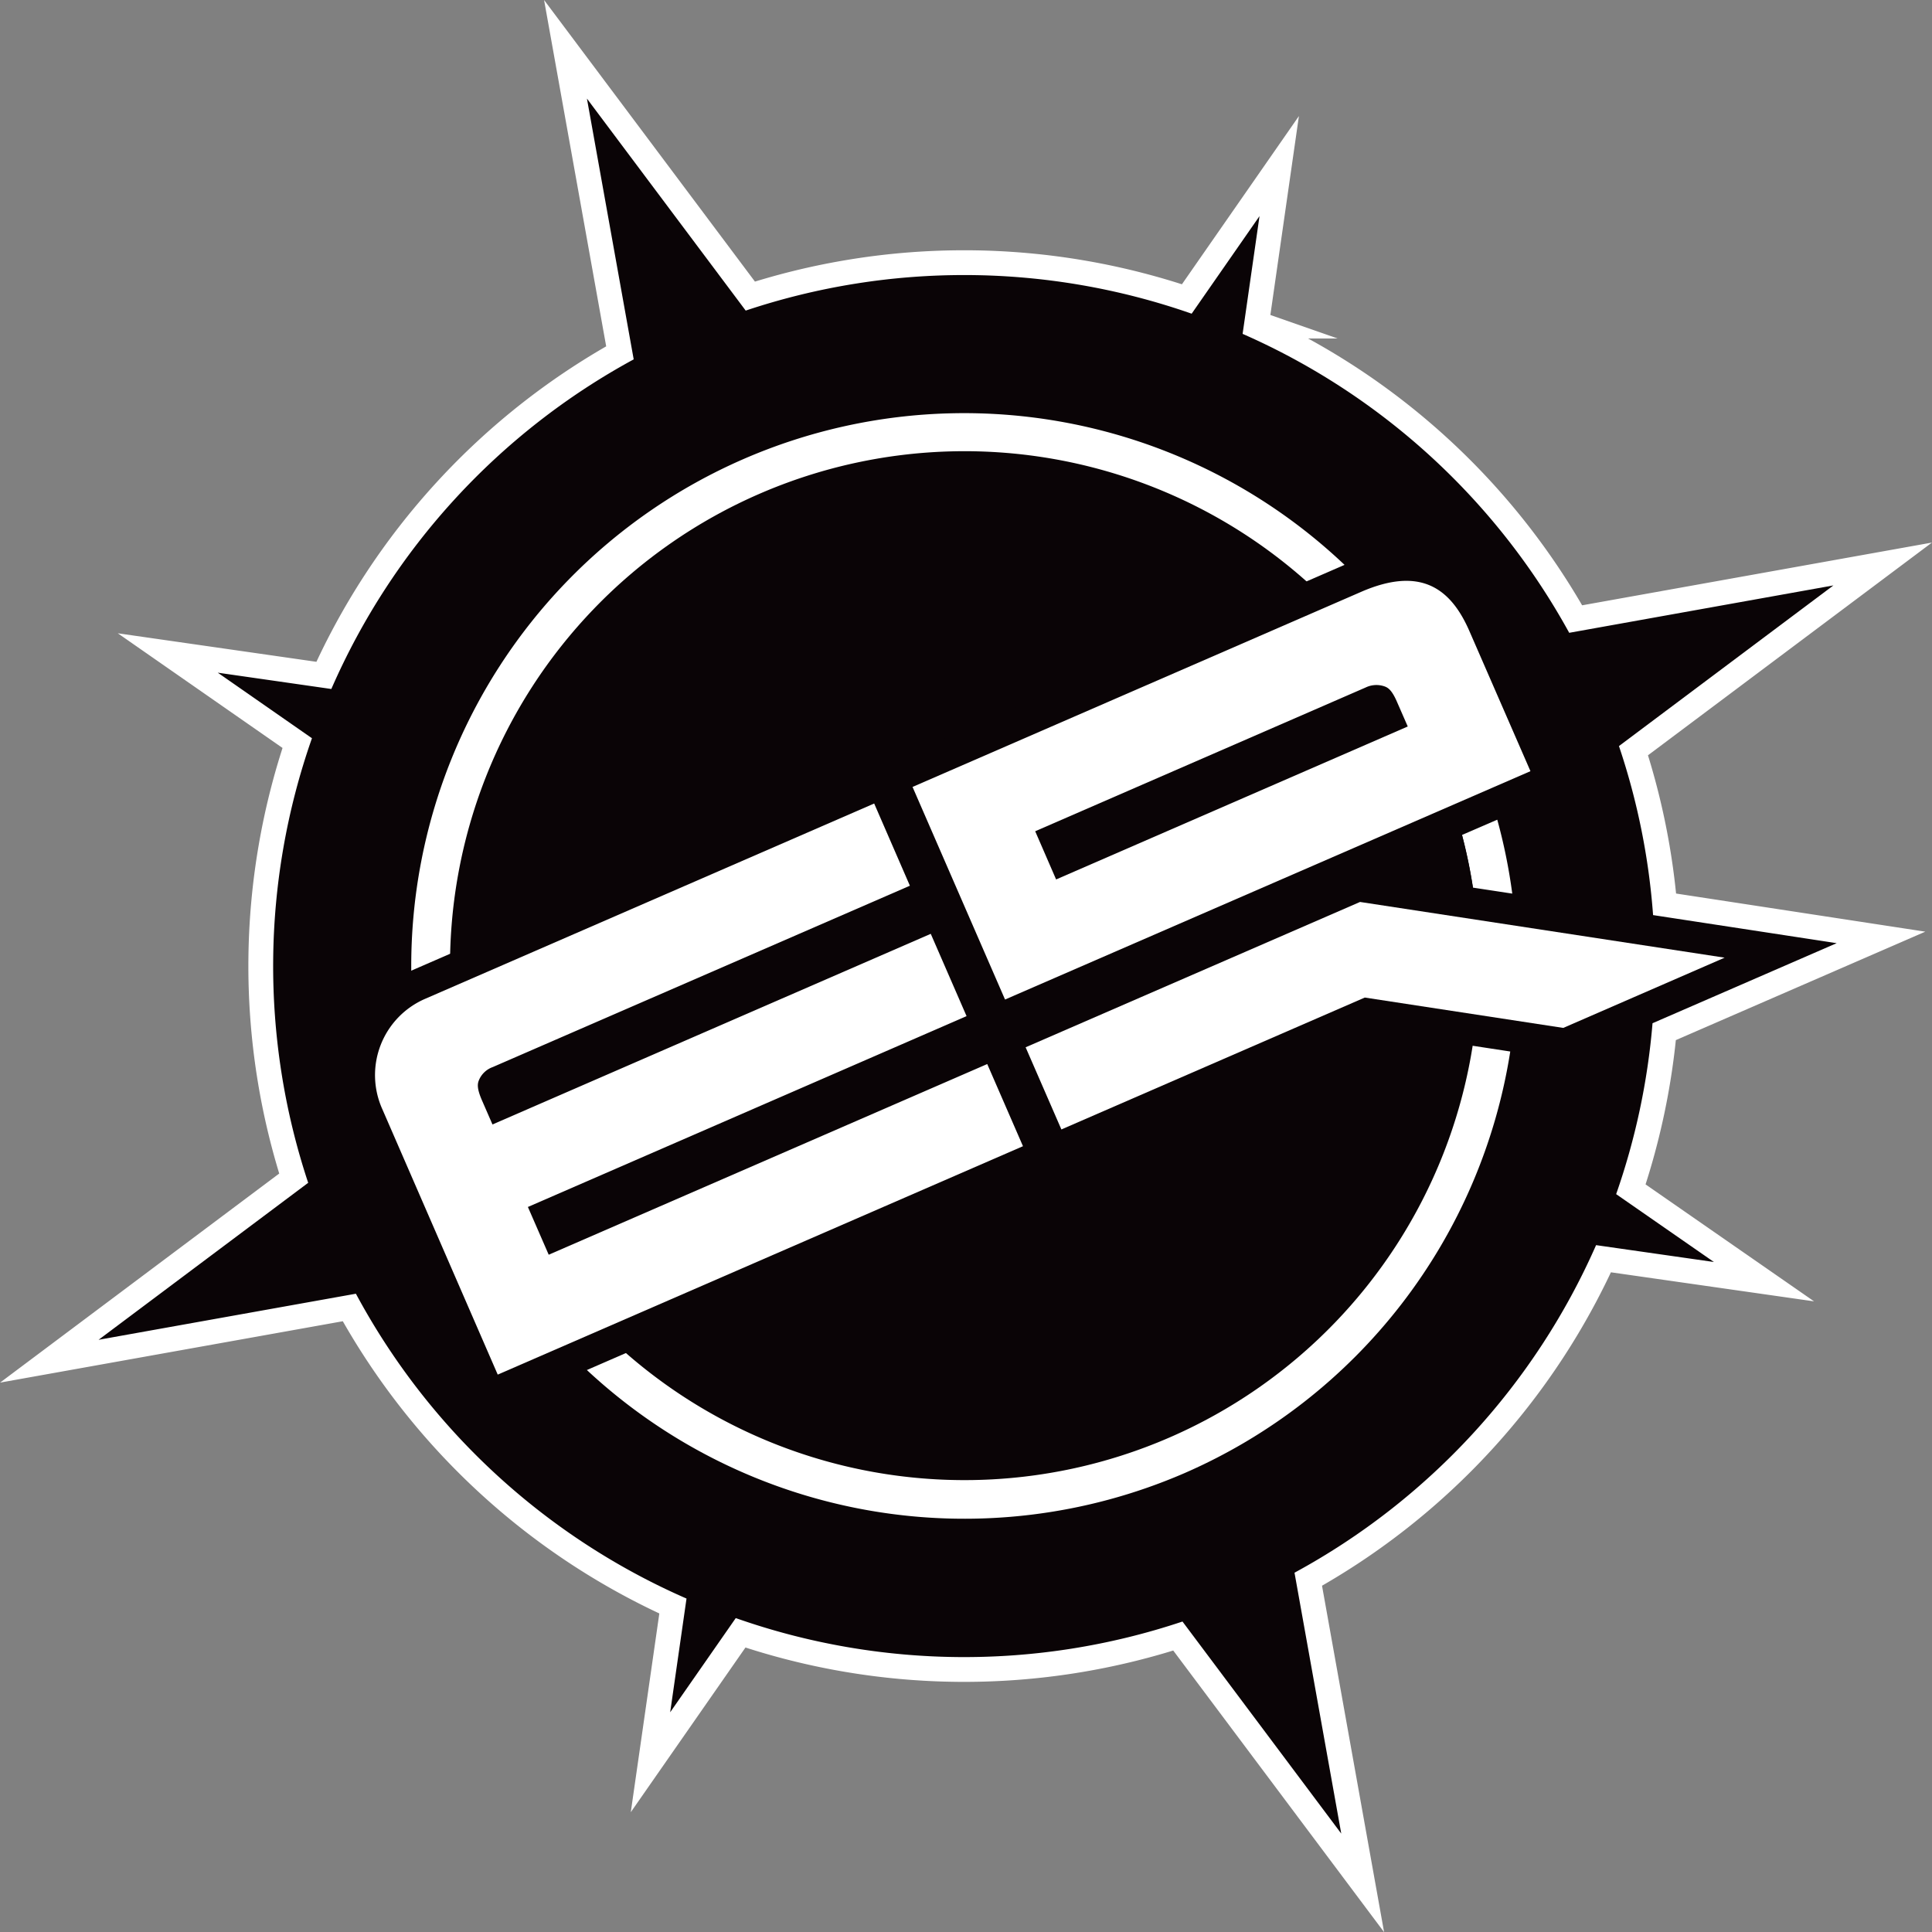 <svg xmlns="http://www.w3.org/2000/svg" width="77.954" height="77.956" viewBox="0 0 77.954 77.956"><rect x="0" y="0" width="77.954" height="77.956" fill="#808080" stroke="none"/><g transform="translate(3.978 3.978)"><path d="M66.678,41.286l7.43-3.23-4.332-.663L66.7,36.923a27.723,27.723,0,0,0-1.377-6.82l8.653-6.482-10.66,1.912A27.766,27.766,0,0,0,50.138,13.471l.682-4.751-2.738,3.937a27.806,27.806,0,0,0-17.994-.125L23.682,3.978,25.569,14.5a27.767,27.767,0,0,0-12.2,13.3l-4.582-.658,3.8,2.645a27.768,27.768,0,0,0-.152,17.938L3.978,54.059,14.36,52.2A27.753,27.753,0,0,0,27.7,64.5l-.659,4.588,2.646-3.8a27.764,27.764,0,0,0,18.025.139l6.406,8.556L52.232,63.457A27.762,27.762,0,0,0,64.4,50.24l4.754.68L65.21,48.182a27.85,27.85,0,0,0,1.468-6.9M16.655,39.139c-.021.01-.041.021-.061.03A22.307,22.307,0,0,1,54.251,22.792ZM47.8,59.436a22.338,22.338,0,0,1-24.12-4.157L55.237,41.556l5.7.871A22.325,22.325,0,0,1,47.8,59.436M59.429,35.814a21.042,21.042,0,0,0-.441-2.123l1.425-.617a22.218,22.218,0,0,1,.605,2.982Z" transform="translate(-3.978 -3.978)" fill="#fff"/><path d="M66.678,41.286l7.43-3.23-4.332-.663L66.7,36.923a27.723,27.723,0,0,0-1.377-6.82l8.653-6.482-10.66,1.912A27.766,27.766,0,0,0,50.138,13.471l.682-4.751-2.738,3.937a27.806,27.806,0,0,0-17.994-.125L23.682,3.978,25.569,14.5a27.767,27.767,0,0,0-12.2,13.3l-4.582-.658,3.8,2.645a27.768,27.768,0,0,0-.152,17.938L3.978,54.059,14.36,52.2A27.753,27.753,0,0,0,27.7,64.5l-.659,4.588,2.646-3.8a27.764,27.764,0,0,0,18.025.139l6.406,8.556L52.232,63.457A27.762,27.762,0,0,0,64.4,50.24l4.754.68L65.21,48.182A27.85,27.85,0,0,0,66.678,41.286ZM16.655,39.139c-.021.01-.041.021-.061.03A22.307,22.307,0,0,1,54.251,22.792ZM47.8,59.436a22.338,22.338,0,0,1-24.12-4.157L55.237,41.556l5.7.871A22.325,22.325,0,0,1,47.8,59.436ZM59.429,35.814a21.042,21.042,0,0,0-.441-2.123l1.425-.617a22.218,22.218,0,0,1,.605,2.982Z" transform="translate(-3.978 -3.978)" fill="none" stroke="#fff" stroke-miterlimit="10" stroke-width="2"/><path d="M64.248,38.088C64.248,52.729,52.857,64.6,38.8,64.6S13.361,52.729,13.361,38.088,24.753,11.579,38.8,11.579,64.248,23.448,64.248,38.088" transform="translate(-4.228 -4.179)" fill="#fff"/><path d="M58.34,31.077A20.758,20.758,0,1,1,31.026,20.318,20.759,20.759,0,0,1,58.34,31.077" transform="translate(-4.366 -4.369)" fill="#0a0406"/><path d="M66.678,41.286l7.43-3.23-4.332-.663L66.7,36.923a27.723,27.723,0,0,0-1.377-6.82l8.653-6.482-10.66,1.912A27.766,27.766,0,0,0,50.138,13.471l.682-4.751-2.738,3.937a27.806,27.806,0,0,0-17.994-.125L23.682,3.978,25.569,14.5a27.767,27.767,0,0,0-12.2,13.3l-4.582-.658,3.8,2.645a27.768,27.768,0,0,0-.152,17.938L3.978,54.059,14.36,52.2A27.753,27.753,0,0,0,27.7,64.5l-.659,4.588,2.646-3.8a27.764,27.764,0,0,0,18.025.139l6.406,8.556L52.232,63.457A27.762,27.762,0,0,0,64.4,50.24l4.754.68L65.21,48.182a27.85,27.85,0,0,0,1.468-6.9M16.655,39.139c-.021.01-.041.021-.061.03A22.307,22.307,0,0,1,54.251,22.792ZM47.8,59.436a22.338,22.338,0,0,1-24.12-4.157L55.237,41.556l5.7.871A22.325,22.325,0,0,1,47.8,59.436M59.429,35.814a21.042,21.042,0,0,0-.441-2.123l1.425-.617a22.218,22.218,0,0,1,.605,2.982Z" transform="translate(-3.978 -3.978)" fill="#0a0406"/><path d="M42.407,43.146l1.443,3.315,12.242-5.322L64.1,42.364l6.511-2.834L55.9,37.282Z" transform="translate(-5.002 -4.867)" fill="#fff"/><path d="M19.628,44.368a.95.95,0,0,1,.558-.533l16.833-7.318L35.578,33.2,17.463,41.079A3.354,3.354,0,0,0,15.74,45.55l4.649,10.693,21.193-9.216L40.14,43.712,22.446,51.406l-.84-1.927,17.7-7.7-1.445-3.321L20.177,46.15l-.428-.982c-.209-.483-.176-.663-.121-.8" transform="translate(-4.284 -4.757)" fill="#fff"/><path d="M55.819,24.414l-18.1,7.871,3.732,8.578,21.2-9.214L60.189,26c-.758-1.743-1.981-2.624-4.37-1.586M57.7,29.846,43.512,36.018l-.844-1.945L56,28.273a1,1,0,0,1,.769-.043c.139.051.293.149.5.63Z" transform="translate(-4.877 -4.511)" fill="#fff"/></g></svg>